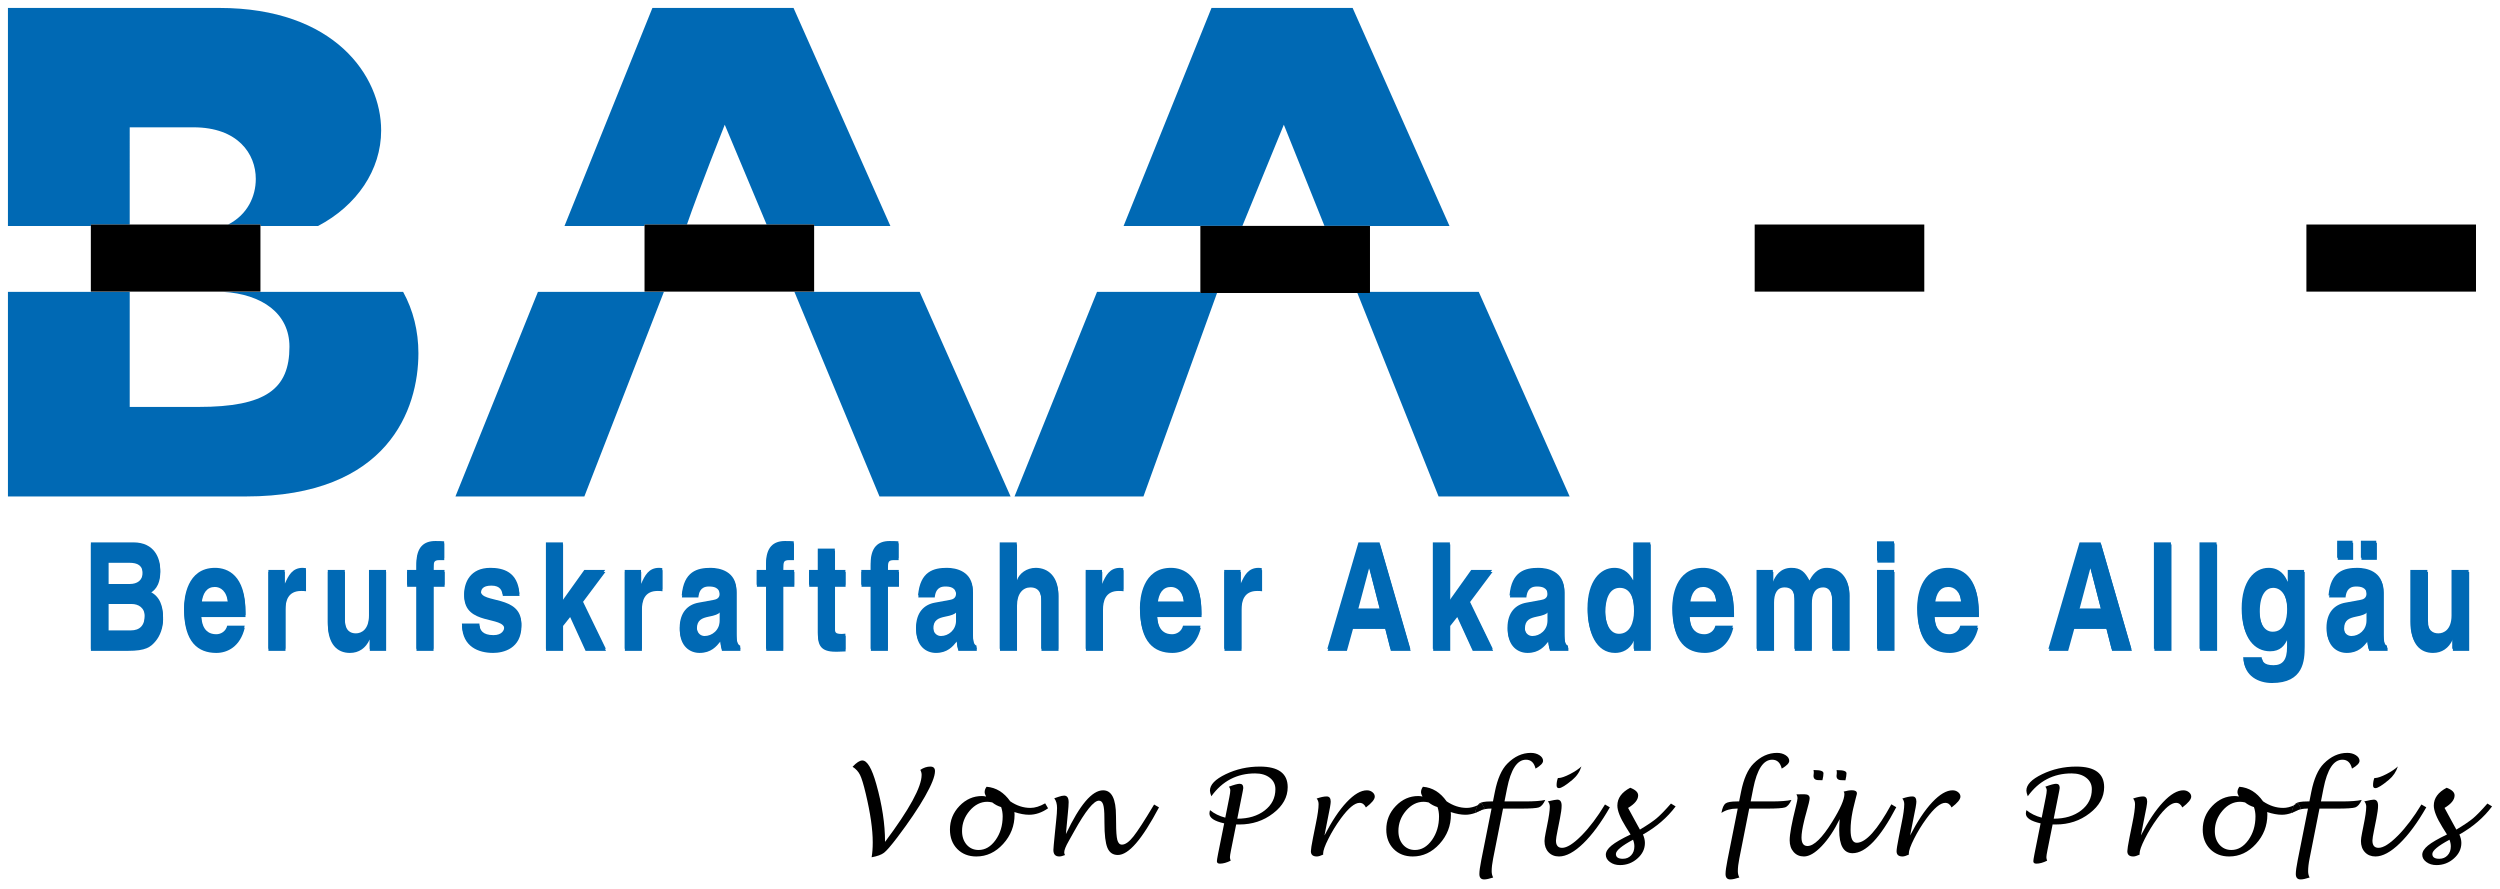 <?xml version="1.0" encoding="utf-8"?>
<!-- Generator: Adobe Illustrator 16.0.0, SVG Export Plug-In . SVG Version: 6.00 Build 0)  -->
<svg version="1.2" baseProfile="tiny" id="Ebene_1" xmlns="http://www.w3.org/2000/svg" xmlns:xlink="http://www.w3.org/1999/xlink"
	 x="0px" y="0px" width="315px" height="112px" viewBox="0 0 315 112" xml:space="preserve">
<g>
	<path fill="#0069B4" d="M18.844,74.517c0.458-0.279,1.345-0.82,1.345-2.744c0-1.383-0.688-3.434-3.386-3.434H11.45v13.406h4.662
		c2.258,0,2.856-0.468,3.483-1.215c0.583-0.69,0.949-1.699,0.949-2.764C20.543,76.44,20.192,75.133,18.844,74.517z M13.653,70.65
		h2.644c1.044,0,1.689,0.337,1.689,1.439c0,1.063-0.722,1.493-1.628,1.493h-2.705V70.65z M16.481,79.429h-2.828v-3.585h2.935
		c0.831,0,1.659,0.447,1.659,1.623C18.247,78.831,17.603,79.429,16.481,79.429z"/>
	<path fill="#0069B4" d="M27.097,71.548c-3.566,0-3.903,3.829-3.903,5.023c0,4.089,1.758,5.434,4.057,5.434
		c1.394,0,3.016-0.784,3.582-3.174h-2.204c-0.167,0.71-0.781,1.083-1.377,1.083c-1.731,0-1.854-1.683-1.915-2.427h5.589v-0.467
		C30.925,72.482,28.705,71.548,27.097,71.548z M25.397,75.787c0.123-1.309,0.658-2.091,1.669-2.091c0.69,0,1.533,0.485,1.654,2.091
		H25.397z"/>
	<path fill="#0069B4" d="M35.9,73.527H35.87v-1.719h-2.055v9.937h2.147v-5.174c0-1.102,0.306-2.371,1.976-2.371
		c0.197,0,0.428,0,0.611,0.037v-2.651c-0.138-0.02-0.276-0.038-0.414-0.038C36.835,71.548,36.345,72.52,35.9,73.527z"/>
	<path fill="#0069B4" d="M46.491,77.543c0,1.774-0.948,2.26-1.651,2.26c-0.658,0-1.393-0.299-1.393-1.829v-6.165H41.3v6.537
		c0,2.54,1.166,3.659,2.776,3.659c1.131,0,1.987-0.599,2.477-1.661h0.031v1.401h2.055v-9.937h-2.148V77.543z"/>
	<path fill="#0069B4" d="M54.616,71.417c0-0.822,0.014-1.102,0.75-1.102h0.597v-2.108c-0.183-0.021-0.474-0.039-1.102-0.039
		c-1.472,0-2.393,0.785-2.393,2.838v0.803H51.29v1.869h1.178v8.067h2.148v-8.067h1.393v-1.869h-1.393V71.417z"/>
	<path fill="#0069B4" d="M60.587,74.491c0-0.425,0.154-0.964,1.316-0.964c1.163,0,1.346,0.669,1.439,1.3h2.101
		c-0.169-2.793-2.07-3.279-3.661-3.279c-2.547,0-3.3,1.866-3.3,3.316c0,3.723,5.059,2.467,5.059,4.134
		c0,0.375-0.26,1.028-1.362,1.028c-1.347,0-1.775-0.617-1.775-1.459H58.2c0.06,2.653,2.066,3.438,3.917,3.438
		c1.27,0,3.57-0.521,3.57-3.418C65.688,74.921,60.587,76.056,60.587,74.491z"/>
	<polygon fill="#0069B4" points="76.26,71.809 73.626,71.809 70.93,75.582 70.93,68.339 68.784,68.339 68.784,81.745 70.93,81.745 
		70.93,78.607 71.819,77.487 73.765,81.745 76.336,81.745 73.381,75.657 	"/>
	<path fill="#0069B4" d="M80.8,73.527h-0.031v-1.719h-2.056v9.937h2.148v-5.174c0-1.102,0.306-2.371,1.975-2.371
		c0.2,0,0.429,0,0.613,0.037v-2.651c-0.139-0.02-0.275-0.038-0.414-0.038C81.733,71.548,81.244,72.52,80.8,73.527z"/>
	<path fill="#0069B4" d="M92.79,79.803v-5.378c0-2.446-2.106-2.877-3.249-2.877c-1.662,0-3.395,0.431-3.642,3.473h2.071
		c0.06-0.578,0.243-1.381,1.311-1.381c0.549,0,1.403,0.057,1.403,1.158c0,0.561-0.413,0.729-0.747,0.784l-1.921,0.354
		c-1.363,0.242-2.376,1.234-2.376,3.176c0,2.055,1.258,2.894,2.483,2.894c1.449,0,2.133-0.821,2.623-1.438
		c0.045,0.561,0.075,0.71,0.199,1.178h2.32v-0.393C93.005,81.24,92.79,80.979,92.79,79.803z M90.684,78.178
		c0,1.214-0.961,1.959-1.905,1.959c-0.412,0-0.991-0.278-0.991-1.192c0-1.084,0.655-1.326,1.447-1.496
		c0.886-0.166,1.237-0.335,1.45-0.54V78.178z"/>
	<path fill="#0069B4" d="M98.669,71.417c0-0.822,0.015-1.102,0.75-1.102h0.596v-2.108c-0.183-0.021-0.473-0.039-1.102-0.039
		c-1.472,0-2.392,0.785-2.392,2.838v0.803h-1.179v1.869h1.179v8.067h2.147v-8.067h1.393v-1.869h-1.393V71.417z"/>
	<path fill="#0069B4" d="M105.186,69.121h-2.146v2.688h-1.103v1.869h1.103v6.031c0,1.288,0.337,2.147,2.193,2.147h0.275
		c0.336,0,0.673-0.02,1.011-0.038V79.84c-0.152,0.019-0.306,0.037-0.444,0.037c-0.874,0-0.889-0.225-0.889-0.803v-5.396h1.333
		v-1.869h-1.333V69.121z"/>
	<path fill="#0069B4" d="M111.852,81.745v-8.067h1.394v-1.869h-1.394v-0.392c0-0.822,0.015-1.102,0.751-1.102h0.596v-2.108
		c-0.183-0.021-0.475-0.039-1.102-0.039c-1.473,0-2.394,0.785-2.394,2.838v0.803h-1.179v1.869h1.179v8.067H111.852z"/>
	<path fill="#0069B4" d="M120.524,80.567c0.045,0.561,0.076,0.71,0.2,1.178h2.319v-0.393c-0.26-0.112-0.475-0.374-0.475-1.55v-5.378
		c0-2.446-2.106-2.877-3.25-2.877c-1.661,0-3.395,0.431-3.639,3.473h2.068c0.063-0.578,0.245-1.381,1.311-1.381
		c0.55,0,1.403,0.057,1.403,1.158c0,0.561-0.411,0.729-0.747,0.784l-1.92,0.354c-1.364,0.242-2.376,1.234-2.376,3.176
		c0,2.055,1.257,2.894,2.483,2.894C119.349,82.005,120.034,81.184,120.524,80.567z M118.557,80.137
		c-0.411,0-0.992-0.278-0.992-1.192c0-1.084,0.656-1.326,1.449-1.496c0.884-0.166,1.234-0.335,1.448-0.54v1.27
		C120.462,79.392,119.501,80.137,118.557,80.137z"/>
	<path fill="#0069B4" d="M133.339,81.745v-6.872c0-2.186-1.241-3.325-2.835-3.325c-1.167,0-2.086,0.729-2.362,1.551h-0.031v-4.76
		h-2.147v13.406h2.147v-5.696c0-1.513,0.735-2.296,1.687-2.296c1.363,0,1.394,1.231,1.394,1.96v6.032H133.339z"/>
	<path fill="#0069B4" d="M136.795,71.809v9.937h2.147v-5.174c0-1.102,0.307-2.371,1.976-2.371c0.2,0,0.429,0,0.612,0.037v-2.651
		c-0.137-0.02-0.275-0.038-0.413-0.038c-1.301,0-1.793,0.972-2.236,1.979h-0.031v-1.719H136.795z"/>
	<path fill="#0069B4" d="M147.532,71.548c-3.567,0-3.904,3.829-3.904,5.023c0,4.089,1.76,5.434,4.057,5.434
		c1.393,0,3.016-0.784,3.581-3.174h-2.202c-0.169,0.71-0.781,1.083-1.379,1.083c-1.731,0-1.853-1.683-1.915-2.427h5.589v-0.467
		C151.359,72.482,149.141,71.548,147.532,71.548z M145.832,75.787c0.122-1.309,0.657-2.091,1.668-2.091
		c0.69,0,1.533,0.485,1.655,2.091H145.832z"/>
	<path fill="#0069B4" d="M154.249,71.809v9.937h2.147v-5.174c0-1.102,0.306-2.371,1.976-2.371c0.197,0,0.429,0,0.612,0.037v-2.651
		c-0.139-0.02-0.274-0.038-0.415-0.038c-1.3,0-1.788,0.972-2.234,1.979h-0.03v-1.719H154.249z"/>
	<path fill="#0069B4" d="M177.699,81.745l-3.88-13.406h-2.651l-3.924,13.406h2.422l0.769-2.766h4.061l0.705,2.766H177.699z
		 M171.046,76.666l1.41-5.305h0.028l1.366,5.305H171.046z"/>
	<polygon fill="#0069B4" points="180.536,68.339 180.536,81.745 182.686,81.745 182.686,78.607 183.571,77.487 185.518,81.745 
		188.087,81.745 185.133,75.657 188.012,71.809 185.377,71.809 182.686,75.582 182.686,68.339 	"/>
	<path fill="#0069B4" d="M194.24,75.582l-1.921,0.354c-1.363,0.242-2.377,1.234-2.377,3.176c0,2.055,1.259,2.894,2.481,2.894
		c1.448,0,2.134-0.821,2.624-1.438c0.045,0.561,0.075,0.71,0.198,1.178h2.32v-0.393c-0.259-0.112-0.471-0.374-0.471-1.55v-5.378
		c0-2.446-2.107-2.877-3.251-2.877c-1.664,0-3.396,0.431-3.641,3.473h2.068c0.063-0.578,0.244-1.381,1.313-1.381
		c0.548,0,1.403,0.057,1.403,1.158C194.988,75.358,194.573,75.526,194.24,75.582z M194.988,78.178c0,1.214-0.963,1.959-1.907,1.959
		c-0.412,0-0.989-0.278-0.989-1.192c0-1.084,0.654-1.326,1.446-1.496c0.884-0.166,1.234-0.335,1.45-0.54V78.178z"/>
	<path fill="#0069B4" d="M207.939,81.745V68.339h-2.147v4.76h-0.03c-0.338-0.636-0.979-1.551-2.357-1.551
		c-1.791,0-3.382,1.681-3.382,5.118c0,2.726,1.01,5.339,3.427,5.339c0.889,0,1.838-0.393,2.357-1.513h0.03v1.253H207.939z
		 M203.986,79.858c-1.377,0-1.762-1.83-1.762-3.007c0-1.57,0.461-3.044,1.824-3.044c1.468,0,1.836,1.605,1.836,3.193
		C205.885,78.477,205.349,79.858,203.986,79.858z"/>
	<path fill="#0069B4" d="M218.344,78.831h-2.206c-0.166,0.71-0.78,1.083-1.379,1.083c-1.729,0-1.853-1.683-1.913-2.427h5.589v-0.467
		c0-4.538-2.218-5.473-3.826-5.473c-3.567,0-3.905,3.829-3.905,5.023c0,4.089,1.76,5.434,4.056,5.434
		C216.155,82.005,217.777,81.221,218.344,78.831z M214.576,73.696c0.69,0,1.532,0.485,1.656,2.091h-3.326
		C213.029,74.479,213.565,73.696,214.576,73.696z"/>
	<path fill="#0069B4" d="M232.997,74.873c0-2.186-1.245-3.325-2.836-3.325c-1.299,0-1.896,1.102-2.174,1.588
		c-0.55-1.065-1.089-1.588-2.266-1.588c-1.441,0-2.036,1.065-2.31,1.717h-0.031v-1.456h-2.056v9.937h2.148v-6.052
		c0-1.081,0.32-1.94,1.329-1.94c1.286,0,1.286,1.175,1.286,2.015v5.978h2.146v-5.958c0-1.175,0.382-2.034,1.451-2.034
		c0.625,0,1.163,0.484,1.163,1.96v6.032h2.147V74.873z"/>
	<rect x="236.501" y="71.809" fill="#0069B4" width="2.147" height="9.937"/>
	<rect x="236.501" y="68.207" fill="#0069B4" width="2.147" height="2.427"/>
	<path fill="#0069B4" d="M245.462,71.548c-3.566,0-3.903,3.829-3.903,5.023c0,4.089,1.76,5.434,4.056,5.434
		c1.395,0,3.018-0.784,3.58-3.174h-2.203c-0.166,0.71-0.778,1.083-1.377,1.083c-1.73,0-1.853-1.683-1.916-2.427h5.588v-0.467
		C249.286,72.482,247.068,71.548,245.462,71.548z M243.762,75.787c0.122-1.309,0.657-2.091,1.668-2.091
		c0.692,0,1.533,0.485,1.654,2.091H243.762z"/>
	<path fill="#0069B4" d="M264.673,68.339h-2.649l-3.925,13.406h2.423l0.766-2.766h4.063l0.705,2.766h2.495L264.673,68.339z
		 M261.9,76.666l1.411-5.305h0.029l1.366,5.305H261.9z"/>
	<rect x="271.391" y="68.339" fill="#0069B4" width="2.146" height="13.406"/>
	<rect x="277.136" y="68.339" fill="#0069B4" width="2.149" height="13.406"/>
	<path fill="#0069B4" d="M285.959,81.799c1.287,0,1.825-0.728,2.178-1.491l0.031,0.036v1.194c0,1.606-0.553,2.277-1.702,2.277
		c-1.243,0-1.413-0.503-1.502-1.006h-2.326c0.091,2.109,1.866,2.986,3.553,2.986c4.016,0,4.125-2.856,4.125-4.575v-9.412h-2.059
		v1.477h-0.027c-0.262-0.652-0.875-1.737-2.392-1.737c-1.792,0-3.387,1.681-3.387,5.118C282.451,80.137,284,81.799,285.959,81.799z
		 M286.345,73.808c1.194,0,1.837,1.306,1.837,2.914c0,1.362-0.366,2.874-1.822,2.874c-1.273,0-1.704-1.493-1.704-2.763
		C284.655,74.517,285.546,73.808,286.345,73.808z"/>
	<rect x="297.47" y="68.13" fill="#0069B4" width="1.938" height="2.149"/>
	<rect x="294.482" y="68.13" fill="#0069B4" width="1.937" height="2.149"/>
	<path fill="#0069B4" d="M297.433,75.582l-1.921,0.354c-1.365,0.242-2.376,1.234-2.376,3.176c0,2.055,1.255,2.894,2.48,2.894
		c1.449,0,2.134-0.821,2.625-1.438c0.046,0.561,0.075,0.71,0.197,1.178h2.322v-0.393c-0.262-0.112-0.475-0.374-0.475-1.55v-5.378
		c0-2.446-2.108-2.877-3.25-2.877c-1.662,0-3.395,0.431-3.64,3.473h2.068c0.061-0.578,0.245-1.381,1.312-1.381
		c0.549,0,1.401,0.057,1.401,1.158C298.178,75.358,297.768,75.526,297.433,75.582z M298.178,78.178c0,1.214-0.96,1.959-1.902,1.959
		c-0.414,0-0.992-0.278-0.992-1.192c0-1.084,0.656-1.326,1.448-1.496c0.884-0.166,1.235-0.335,1.446-0.54V78.178z"/>
	<path fill="#0069B4" d="M311.041,81.745v-9.937h-2.148v5.734c0,1.774-0.95,2.26-1.652,2.26c-0.657,0-1.393-0.299-1.393-1.829
		v-6.165h-2.146v6.537c0,2.54,1.164,3.659,2.772,3.659c1.133,0,1.987-0.599,2.479-1.661h0.029v1.401H311.041z"/>
	<path d="M117.221,96.589c-0.431,0-0.852,0.141-1.263,0.419c0.112,0.202,0.168,0.409,0.168,0.624c0,1.524-1.538,4.339-4.611,8.446
		c0-2.251-0.368-4.678-1.102-7.277c-0.558-1.988-1.146-2.982-1.762-2.982c-0.323,0-0.732,0.266-1.227,0.794
		c0.426,0.271,0.738,0.612,0.939,1.027c0.207,0.411,0.446,1.197,0.72,2.358c0.587,2.457,0.882,4.504,0.882,6.139
		c0,0.726-0.046,1.351-0.141,1.88c0.721-0.133,1.241-0.322,1.565-0.572c0.327-0.256,0.88-0.895,1.659-1.918
		c1.488-1.967,2.654-3.69,3.496-5.169c0.843-1.483,1.264-2.551,1.264-3.202C117.806,96.781,117.612,96.589,117.221,96.589z"/>
	<path d="M129.831,101.796c-0.881,0-1.728-0.275-2.54-0.829c-0.794-1.126-1.787-1.737-2.981-1.836
		c-0.163,0.216-0.243,0.44-0.243,0.676c0,0.152,0.061,0.339,0.184,0.559c-0.185-0.045-0.362-0.067-0.528-0.067
		c-1.086,0-2.032,0.419-2.834,1.257c-0.798,0.836-1.196,1.826-1.196,2.966c0,1.003,0.308,1.823,0.925,2.452
		c0.621,0.627,1.425,0.941,2.408,0.941c1.288,0,2.411-0.526,3.37-1.579c0.96-1.053,1.44-2.288,1.44-3.701
		c0-0.093-0.007-0.199-0.022-0.316c0.69,0.226,1.308,0.34,1.851,0.34c0.816,0,1.614-0.273,2.393-0.816l-0.367-0.624
		C131.023,101.604,130.404,101.796,129.831,101.796z M125.439,105.851c-0.596,0.832-1.308,1.247-2.136,1.247
		c-0.612,0-1.113-0.222-1.505-0.667c-0.386-0.451-0.58-1.024-0.58-1.719c0-0.959,0.321-1.813,0.962-2.563
		c0.647-0.749,1.385-1.124,2.217-1.124c0.166,0,0.375,0.026,0.625,0.08c0.343,0.271,0.718,0.466,1.124,0.588
		c0.127,0.377,0.191,0.767,0.191,1.168C126.336,104.017,126.037,105.014,125.439,105.851z"/>
	<path d="M142.794,105.417c-0.535,0.671-1.011,1.006-1.432,1.006c-0.279,0-0.472-0.195-0.579-0.587
		c-0.103-0.397-0.154-1.109-0.154-2.138l-0.015-0.888c0-2.154-0.542-3.231-1.624-3.231c-1.386,0-2.947,1.838-4.685,5.515
		l0.191-2.049c0.015-0.142,0.028-0.291,0.043-0.448c0.074-0.715,0.111-1.22,0.111-1.512c0-0.559-0.191-0.837-0.573-0.837
		c-0.182,0-0.424,0.052-0.727,0.16c-0.24,0.083-0.411,0.142-0.514,0.177c0.235,0.3,0.352,0.707,0.352,1.227
		c0,0.372-0.036,0.896-0.11,1.57l-0.162,1.595c-0.127,1.254-0.19,1.958-0.19,2.115c0,0.549,0.248,0.822,0.742,0.822
		c0.197,0,0.435-0.061,0.72-0.177c-0.064-0.108-0.096-0.221-0.096-0.338c0-0.294,0.189-0.769,0.566-1.425
		c0.103-0.182,0.331-0.587,0.683-1.219c1.434-2.58,2.474-3.87,3.121-3.87c0.254,0,0.433,0.165,0.536,0.491
		c0.103,0.324,0.154,0.888,0.154,1.691l0.008,0.63c0,1.484,0.124,2.526,0.375,3.129c0.253,0.602,0.691,0.902,1.313,0.902
		c0.674,0,1.439-0.491,2.292-1.477c0.851-0.983,1.815-2.491,2.893-4.523l-0.617-0.358
		C144.207,103.397,143.333,104.747,142.794,105.417z"/>
	<path d="M158.738,96.589c-1.541,0-2.976,0.322-4.303,0.963c-1.321,0.638-1.981,1.324-1.981,2.063c0,0.173,0.059,0.41,0.176,0.714
		c1.386-1.92,3.224-2.879,5.515-2.879c0.768,0,1.385,0.183,1.851,0.551c0.469,0.362,0.704,0.843,0.704,1.439
		c0,1.087-0.447,1.978-1.344,2.674c-0.896,0.694-2.049,1.042-3.458,1.042l0.514-2.585c0.16-0.773,0.242-1.202,0.242-1.285
		c0-0.352-0.151-0.529-0.456-0.529c-0.254,0.002-0.707,0.123-1.357,0.367c0.118,0.143,0.176,0.299,0.176,0.471
		c0,0.176-0.042,0.475-0.125,0.889l-0.507,2.541c-0.754-0.197-1.394-0.512-1.923-0.947c-0.049,0.176-0.073,0.32-0.073,0.433
		c0,0.544,0.618,0.955,1.858,1.233l-0.772,3.849c-0.099,0.504-0.146,0.811-0.146,0.916c0,0.207,0.127,0.311,0.382,0.311
		c0.4,0,0.854-0.126,1.357-0.375c-0.063-0.156-0.096-0.305-0.096-0.44c0-0.137,0.047-0.439,0.14-0.904l0.646-3.223l0.404,0.007
		c1.626,0,3.045-0.469,4.26-1.41c1.22-0.939,1.828-2.038,1.828-3.297C162.249,97.452,161.079,96.589,158.738,96.589z"/>
	<path d="M172.23,99.579c-0.764,0-1.615,0.499-2.556,1.498c-0.935,0.993-1.865,2.39-2.789,4.187l0.418-2.139
		c0.244-1.145,0.367-1.851,0.367-2.121c0-0.436-0.172-0.653-0.515-0.653c-0.323,0-0.741,0.088-1.256,0.264
		c0.162,0.19,0.243,0.429,0.243,0.712c0,0.523-0.113,1.331-0.338,2.416l-0.367,1.829c-0.177,0.895-0.265,1.458-0.265,1.681
		c0,0.442,0.25,0.662,0.748,0.662c0.202,0,0.469-0.078,0.802-0.235l-0.008-0.125c0-0.373,0.22-0.993,0.66-1.865
		c0.441-0.877,0.96-1.726,1.558-2.548c0.965-1.322,1.758-1.983,2.379-1.983c0.344,0,0.607,0.194,0.793,0.58
		c0.744-0.566,1.117-1.022,1.117-1.365c0-0.221-0.099-0.405-0.294-0.559C172.732,99.658,172.5,99.579,172.23,99.579z"/>
	<path d="M186.667,102.064c-0.274,0.089-0.54,0.2-0.778,0.358C186.15,102.329,186.409,102.215,186.667,102.064z"/>
	<path d="M184.813,101.796c-0.882,0-1.729-0.275-2.542-0.829c-0.792-1.126-1.786-1.737-2.98-1.836
		c-0.161,0.216-0.242,0.44-0.242,0.676c0,0.152,0.062,0.339,0.184,0.559c-0.186-0.045-0.362-0.067-0.528-0.067
		c-1.087,0-2.032,0.419-2.835,1.257c-0.798,0.836-1.197,1.826-1.197,2.966c0,1.003,0.309,1.823,0.926,2.452
		c0.621,0.627,1.425,0.941,2.408,0.941c1.288,0,2.411-0.526,3.371-1.579c0.958-1.053,1.439-2.288,1.439-3.701
		c0-0.093-0.008-0.199-0.022-0.316c0.69,0.226,1.307,0.34,1.851,0.34c0.417,0,0.83-0.085,1.237-0.231
		c0.081-0.438,0.191-0.757,0.326-0.97C185.716,101.682,185.25,101.796,184.813,101.796z M180.421,105.851
		c-0.598,0.832-1.309,1.247-2.136,1.247c-0.613,0-1.114-0.222-1.507-0.667c-0.386-0.451-0.579-1.024-0.579-1.719
		c0-0.959,0.32-1.813,0.96-2.563c0.647-0.749,1.387-1.124,2.219-1.124c0.167,0,0.375,0.026,0.624,0.08
		c0.343,0.271,0.717,0.466,1.125,0.588c0.126,0.377,0.19,0.767,0.19,1.168C181.317,104.017,181.018,105.014,180.421,105.851z"/>
	<path d="M192.129,100.98h-2.563l0.322-1.629c0.479-2.417,1.275-3.628,2.387-3.628c0.626,0,1.026,0.374,1.204,1.123
		c0.63-0.366,0.947-0.691,0.947-0.978c0-0.277-0.151-0.515-0.456-0.711c-0.303-0.196-0.665-0.294-1.086-0.294
		c-1.081,0-2.066,0.451-2.959,1.353c-0.72,0.724-1.243,1.908-1.571,3.553l-0.242,1.211h-0.28c-0.729,0-1.209,0.087-1.438,0.258
		c-0.067,0.05-0.128,0.127-0.187,0.218c0.151-0.07,0.307-0.148,0.464-0.239l0.366,0.624c-0.122,0.086-0.247,0.152-0.37,0.224
		c0.347-0.11,0.715-0.181,1.121-0.181h0.147l-1.293,6.478c-0.161,0.817-0.242,1.404-0.242,1.763c0,0.455,0.204,0.683,0.609,0.683
		c0.265,0,0.643-0.081,1.131-0.241c-0.127-0.236-0.189-0.499-0.189-0.787c0-0.455,0.061-0.985,0.182-1.593l1.249-6.302h2.195
		c1.249,0,2.022-0.051,2.321-0.154c0.302-0.106,0.571-0.421,0.806-0.939C194.157,100.918,193.298,100.98,192.129,100.98z"/>
	<path d="M186.671,101.217c-0.157,0.091-0.313,0.169-0.464,0.239c-0.135,0.213-0.245,0.531-0.326,0.97
		c0.001,0,0.004-0.001,0.008-0.003c0.238-0.158,0.504-0.27,0.778-0.358c0.123-0.071,0.248-0.138,0.37-0.224L186.671,101.217z"/>
	<path d="M186.671,101.217c-0.157,0.091-0.313,0.169-0.464,0.239c-0.135,0.213-0.245,0.531-0.326,0.97
		c0.001,0,0.004-0.001,0.008-0.003c0.238-0.158,0.504-0.27,0.778-0.358c0.123-0.071,0.248-0.138,0.37-0.224L186.671,101.217z"/>
	<polygon points="185.879,102.429 185.889,102.423 185.881,102.426 	"/>
	<polygon points="185.879,102.429 185.889,102.423 185.881,102.426 	"/>
	<polygon points="185.879,102.429 185.889,102.423 185.881,102.426 	"/>
	<path d="M202.228,101.363c-0.955,1.582-1.94,2.889-2.959,3.922c-1.021,1.027-1.833,1.542-2.446,1.542
		c-0.512,0-0.771-0.304-0.771-0.911c0-0.206,0.072-0.652,0.214-1.343l0.285-1.433c0.143-0.706,0.214-1.245,0.214-1.623
		c0-0.507-0.181-0.764-0.544-0.764c-0.161,0-0.56,0.073-1.195,0.22c0.167,0.177,0.25,0.403,0.25,0.684
		c0,0.47-0.119,1.288-0.36,2.452l-0.162,0.81c-0.097,0.479-0.146,0.828-0.146,1.048c0,0.583,0.167,1.054,0.502,1.41
		c0.336,0.357,0.776,0.537,1.327,0.537c0.899,0,1.916-0.546,3.047-1.638c1.13-1.095,2.249-2.613,3.356-4.554L202.228,101.363z"/>
	<path d="M196.426,99.307c0.297,0,0.857-0.348,1.688-1.043c0.549-0.454,0.931-1.021,1.146-1.695
		c-0.346,0.327-0.83,0.651-1.448,0.969c-0.609,0.313-1.081,0.477-1.409,0.493l-0.104-0.009c-0.11,0.276-0.168,0.584-0.168,0.926
		C196.132,99.187,196.23,99.307,196.426,99.307z"/>
	<path d="M208.744,103.096c-0.477,0.397-1.181,0.875-2.115,1.433l-0.653-1.191l-0.838-1.541c0.846-0.504,1.27-1.03,1.27-1.579
		c0-0.386-0.333-0.706-0.998-0.961c-1.082,0.568-1.622,1.317-1.622,2.247c0,0.646,0.356,1.545,1.071,2.694l0.591,0.947
		c-1.125,0.539-1.925,1.004-2.402,1.396s-0.715,0.778-0.715,1.162c0,0.355,0.174,0.662,0.522,0.916
		c0.347,0.256,0.767,0.382,1.264,0.382c0.842,0,1.575-0.278,2.201-0.836c0.627-0.553,0.939-1.205,0.939-1.955
		c0-0.338-0.083-0.691-0.246-1.064c1.69-0.947,3.065-2.129,4.117-3.538l-0.588-0.36
		C209.817,102.078,209.218,102.695,208.744,103.096z M205.527,107.767c-0.27,0.294-0.619,0.44-1.051,0.44
		c-0.582,0-0.873-0.201-0.873-0.603c0-0.425,0.72-1.025,2.158-1.799c0.114,0.284,0.169,0.563,0.169,0.838
		C205.931,107.104,205.797,107.479,205.527,107.767z"/>
	<path d="M223.147,100.98h-2.563l0.322-1.629c0.48-2.417,1.275-3.628,2.387-3.628c0.626,0,1.028,0.374,1.205,1.123
		c0.63-0.366,0.945-0.691,0.945-0.978c0-0.277-0.15-0.515-0.454-0.711c-0.305-0.196-0.665-0.294-1.086-0.294
		c-1.085,0-2.07,0.451-2.96,1.353c-0.721,0.724-1.243,1.908-1.572,3.553l-0.243,1.211h-0.277c-0.73,0-1.209,0.087-1.438,0.258
		c-0.227,0.167-0.399,0.563-0.515,1.19c0.542-0.362,1.18-0.545,1.908-0.545h0.146l-1.29,6.478c-0.162,0.817-0.244,1.404-0.244,1.763
		c0,0.455,0.203,0.683,0.608,0.683c0.265,0,0.643-0.081,1.133-0.241c-0.128-0.236-0.191-0.499-0.191-0.787
		c0-0.455,0.061-0.985,0.184-1.593l1.247-6.302h2.197c1.247,0,2.021-0.051,2.32-0.154c0.303-0.106,0.572-0.421,0.807-0.939
		C225.175,100.918,224.316,100.98,223.147,100.98z"/>
	<path d="M228.502,97.757c0,0.358,0.208,0.537,0.625,0.537c0.155,0.001,0.322,0.005,0.499,0.015
		c0.088-0.366,0.131-0.658,0.131-0.873c0-0.27-0.361-0.405-1.086-0.405h-0.169c0.024,0.078,0.037,0.161,0.037,0.243
		c0,0.072-0.005,0.146-0.013,0.22L228.502,97.757z"/>
	<path d="M231.402,97.772c0,0.353,0.208,0.528,0.627,0.528c0.172,0,0.339,0.004,0.496,0.016c0.088-0.373,0.133-0.664,0.133-0.874
		c0-0.27-0.362-0.403-1.086-0.403h-0.164c0.021,0.076,0.031,0.16,0.031,0.249c0,0.077-0.003,0.148-0.008,0.212L231.402,97.772z"/>
	<path d="M233.95,106.188c-0.52,0-0.776-0.538-0.776-1.615c0-0.706,0.08-1.462,0.24-2.27l0.074-0.353
		c0.027-0.144,0.075-0.333,0.139-0.574c0.088-0.342,0.137-0.539,0.146-0.594c0.075-0.284,0.12-0.463,0.14-0.535
		c0.038-0.123,0.059-0.217,0.059-0.28c0-0.264-0.214-0.396-0.642-0.396c-0.282,0-0.623,0.056-1.025,0.169
		c0.059,0.098,0.09,0.195,0.09,0.294c0,0.7-0.515,1.875-1.544,3.525c-1.257,2.027-2.295,3.039-3.109,3.039
		c-0.503,0-0.752-0.362-0.752-1.085c0-0.471,0.107-1.155,0.323-2.05l0.109-0.448c0.024-0.112,0.082-0.317,0.169-0.616
		c0.284-0.999,0.427-1.603,0.427-1.814c0-0.337-0.219-0.507-0.654-0.507l-1.012,0.008c0.091,0.171,0.139,0.33,0.139,0.477
		c0,0.147-0.071,0.5-0.211,1.058c-0.521,2.065-0.78,3.486-0.78,4.259c0,0.604,0.167,1.093,0.499,1.47
		c0.333,0.377,0.766,0.565,1.299,0.565c0.661,0,1.408-0.436,2.24-1.308c0.833-0.871,1.586-2.006,2.261-3.4
		c-0.038,0.554-0.057,1.014-0.057,1.381c0,1.942,0.56,2.915,1.681,2.915c1.663,0,3.5-1.931,5.508-5.793l-0.619-0.367
		C236.549,104.573,235.097,106.188,233.95,106.188z"/>
	<path d="M246.025,99.579c-0.764,0-1.615,0.499-2.557,1.498c-0.936,0.993-1.865,2.39-2.79,4.187l0.418-2.139
		c0.245-1.145,0.368-1.851,0.368-2.121c0-0.436-0.171-0.653-0.512-0.653c-0.325,0-0.744,0.088-1.259,0.264
		c0.165,0.19,0.242,0.429,0.242,0.712c0,0.523-0.112,1.331-0.338,2.416l-0.364,1.829c-0.178,0.895-0.264,1.458-0.264,1.681
		c0,0.442,0.248,0.662,0.747,0.662c0.2,0,0.467-0.078,0.8-0.235l-0.008-0.125c0-0.373,0.222-0.993,0.661-1.865
		c0.44-0.877,0.959-1.726,1.561-2.548c0.962-1.322,1.754-1.983,2.376-1.983c0.342,0,0.607,0.194,0.792,0.58
		c0.744-0.566,1.117-1.022,1.117-1.365c0-0.221-0.099-0.405-0.293-0.559C246.526,99.658,246.296,99.579,246.025,99.579z"/>
	<path d="M261.61,96.589c-1.543,0-2.978,0.322-4.304,0.963c-1.322,0.638-1.982,1.324-1.982,2.063c0,0.173,0.059,0.41,0.176,0.714
		c1.386-1.92,3.224-2.879,5.516-2.879c0.77,0,1.384,0.183,1.851,0.551c0.468,0.362,0.704,0.843,0.704,1.439
		c0,1.087-0.447,1.978-1.345,2.674c-0.896,0.694-2.048,1.042-3.459,1.042l0.515-2.585c0.162-0.773,0.241-1.202,0.241-1.285
		c0-0.352-0.15-0.529-0.45-0.529c-0.258,0.002-0.71,0.123-1.362,0.367c0.119,0.143,0.178,0.299,0.178,0.471
		c0,0.176-0.044,0.475-0.127,0.889l-0.506,2.541c-0.754-0.197-1.395-0.512-1.925-0.947c-0.048,0.176-0.072,0.32-0.072,0.433
		c0,0.544,0.619,0.955,1.857,1.233l-0.771,3.849c-0.097,0.504-0.146,0.811-0.146,0.916c0,0.207,0.127,0.311,0.382,0.311
		c0.402,0,0.854-0.126,1.359-0.375c-0.063-0.156-0.096-0.305-0.096-0.44c0-0.137,0.046-0.439,0.14-0.904l0.646-3.223l0.403,0.007
		c1.626,0,3.046-0.469,4.26-1.41c1.219-0.939,1.829-2.038,1.829-3.297C265.12,97.452,263.95,96.589,261.61,96.589z"/>
	<path d="M275.104,99.579c-0.765,0-1.617,0.499-2.557,1.498c-0.936,0.993-1.866,2.39-2.79,4.187l0.417-2.139
		c0.245-1.145,0.368-1.851,0.368-2.121c0-0.436-0.171-0.653-0.515-0.653c-0.322,0-0.741,0.088-1.255,0.264
		c0.161,0.19,0.241,0.429,0.241,0.712c0,0.523-0.112,1.331-0.337,2.416l-0.368,1.829c-0.176,0.895-0.264,1.458-0.264,1.681
		c0,0.442,0.25,0.662,0.749,0.662c0.2,0,0.468-0.078,0.801-0.235l-0.008-0.125c0-0.373,0.221-0.993,0.661-1.865
		c0.44-0.877,0.96-1.726,1.558-2.548c0.962-1.322,1.757-1.983,2.378-1.983c0.342,0,0.607,0.194,0.793,0.58
		c0.745-0.566,1.119-1.022,1.119-1.365c-0.002-0.221-0.101-0.405-0.297-0.559C275.603,99.658,275.37,99.579,275.104,99.579z"/>
	<path d="M289.539,102.064c-0.277,0.089-0.541,0.2-0.781,0.36C289.021,102.329,289.28,102.216,289.539,102.064z"/>
	<path d="M287.683,101.796c-0.881,0-1.728-0.275-2.54-0.829c-0.794-1.126-1.788-1.737-2.98-1.836
		c-0.16,0.216-0.243,0.44-0.243,0.676c0,0.152,0.061,0.339,0.186,0.559c-0.188-0.045-0.363-0.067-0.529-0.067
		c-1.09,0-2.032,0.419-2.836,1.257c-0.799,0.836-1.197,1.826-1.197,2.966c0,1.003,0.308,1.823,0.924,2.452
		c0.623,0.627,1.427,0.941,2.409,0.941c1.288,0,2.411-0.526,3.371-1.579s1.44-2.288,1.44-3.701c0-0.093-0.008-0.199-0.023-0.316
		c0.692,0.226,1.307,0.34,1.852,0.34c0.416,0,0.829-0.085,1.235-0.231c0.082-0.438,0.193-0.757,0.328-0.971
		C288.587,101.682,288.122,101.796,287.683,101.796z M283.291,105.851c-0.597,0.832-1.309,1.247-2.135,1.247
		c-0.613,0-1.114-0.222-1.506-0.667c-0.388-0.451-0.582-1.024-0.582-1.719c0-0.959,0.322-1.813,0.963-2.563
		c0.646-0.749,1.385-1.124,2.219-1.124c0.166,0,0.376,0.026,0.624,0.08c0.342,0.271,0.718,0.466,1.122,0.588
		c0.128,0.377,0.194,0.767,0.194,1.168C284.189,104.017,283.889,105.014,283.291,105.851z"/>
	<path d="M295.002,100.98h-2.563l0.32-1.629c0.479-2.417,1.275-3.628,2.387-3.628c0.627,0,1.027,0.374,1.204,1.123
		c0.635-0.366,0.951-0.691,0.951-0.978c-0.003-0.277-0.154-0.515-0.46-0.711c-0.304-0.196-0.665-0.294-1.086-0.294
		c-1.082,0-2.068,0.451-2.961,1.353c-0.717,0.724-1.239,1.908-1.569,3.553l-0.24,1.211h-0.281c-0.729,0-1.21,0.087-1.438,0.258
		c-0.065,0.05-0.128,0.126-0.188,0.217c0.154-0.07,0.307-0.148,0.462-0.238l0.369,0.624c-0.124,0.086-0.247,0.152-0.37,0.224
		c0.347-0.11,0.715-0.181,1.122-0.181h0.146l-1.291,6.478c-0.163,0.817-0.244,1.404-0.244,1.763c0,0.455,0.204,0.683,0.612,0.683
		c0.266,0,0.638-0.081,1.128-0.241c-0.127-0.236-0.188-0.499-0.188-0.787c0-0.455,0.058-0.985,0.182-1.593l1.248-6.302h2.195
		c1.249,0,2.021-0.051,2.319-0.154c0.304-0.106,0.573-0.421,0.807-0.939C297.028,100.918,296.169,100.98,295.002,100.98z"/>
	<path d="M289.54,101.217c-0.155,0.09-0.308,0.168-0.462,0.238c-0.135,0.214-0.246,0.532-0.328,0.971
		c0.001,0,0.007-0.001,0.008-0.001c0.24-0.16,0.504-0.271,0.781-0.36c0.123-0.071,0.246-0.138,0.37-0.224L289.54,101.217z"/>
	<path d="M289.54,101.217c-0.155,0.09-0.308,0.168-0.462,0.238c-0.135,0.214-0.246,0.532-0.328,0.971
		c0.001,0,0.007-0.001,0.008-0.001c0.24-0.16,0.504-0.271,0.781-0.36c0.123-0.071,0.246-0.138,0.37-0.224L289.54,101.217z"/>
	<polygon points="288.75,102.429 288.758,102.425 288.75,102.426 	"/>
	<polygon points="288.75,102.429 288.758,102.425 288.75,102.426 	"/>
	<polygon points="288.75,102.429 288.758,102.425 288.75,102.426 	"/>
	<path d="M299.298,99.307c0.297,0,0.856-0.348,1.688-1.043c0.548-0.454,0.93-1.021,1.146-1.695
		c-0.348,0.327-0.831,0.651-1.447,0.969c-0.609,0.313-1.08,0.477-1.411,0.493l-0.099-0.009c-0.115,0.276-0.171,0.584-0.171,0.926
		C299.005,99.187,299.101,99.307,299.298,99.307z"/>
	<path d="M305.099,101.363c-0.954,1.582-1.94,2.889-2.96,3.922c-1.019,1.027-1.833,1.542-2.444,1.542
		c-0.513,0-0.769-0.304-0.769-0.911c0-0.206,0.068-0.652,0.211-1.343l0.286-1.433c0.142-0.706,0.212-1.245,0.212-1.623
		c0-0.507-0.182-0.764-0.544-0.764c-0.161,0-0.56,0.073-1.194,0.22c0.166,0.177,0.249,0.403,0.249,0.684
		c0,0.47-0.118,1.288-0.36,2.452l-0.162,0.81c-0.099,0.479-0.146,0.828-0.146,1.048c0,0.583,0.167,1.054,0.503,1.41
		c0.334,0.357,0.779,0.537,1.326,0.537c0.899,0,1.918-0.546,3.046-1.638c1.132-1.095,2.25-2.613,3.359-4.554L305.099,101.363z"/>
	<path d="M314,101.606l-0.588-0.36c-0.723,0.832-1.322,1.449-1.794,1.85c-0.476,0.397-1.184,0.875-2.118,1.433l-0.651-1.191
		l-0.836-1.541c0.844-0.504,1.266-1.03,1.266-1.579c0-0.386-0.329-0.706-0.998-0.961c-1.082,0.568-1.622,1.317-1.622,2.247
		c0,0.646,0.359,1.545,1.071,2.694l0.591,0.947c-1.125,0.539-1.925,1.004-2.402,1.396c-0.474,0.392-0.714,0.778-0.714,1.162
		c0,0.355,0.174,0.662,0.521,0.916c0.35,0.256,0.772,0.382,1.264,0.382c0.841,0,1.576-0.278,2.202-0.836
		c0.626-0.553,0.939-1.205,0.939-1.955c0-0.338-0.084-0.691-0.247-1.064C311.575,104.197,312.949,103.016,314,101.606z
		 M308.398,107.767c-0.269,0.294-0.62,0.44-1.05,0.44c-0.582,0-0.874-0.201-0.874-0.603c0-0.425,0.72-1.025,2.161-1.799
		c0.111,0.284,0.167,0.563,0.167,0.838C308.803,107.104,308.668,107.479,308.398,107.767z"/>
	<g>
		<path fill="#0069B4" d="M28.115,36.774c4.88,0.293,8.356,2.696,8.356,6.917c0,5.327-2.978,7.582-11.461,7.582h-8.666V36.774H1
			v25.78h29.966c17.962,0,21.753-11.01,21.753-18.05c0-2.77-0.646-5.405-1.926-7.73H37.448H28.115z"/>
		<path fill="#0069B4" d="M11.446,28.29h4.898V16.042h8.033c5.594,0,7.853,3.341,7.853,6.499c0,2.215-1.05,4.509-3.486,5.749h4.072
			v0.184h7.261c4.882-2.569,7.948-7.046,7.948-12.039C48.025,9.575,42.158,1,27.626,1H1v27.474h10.446V28.29z"/>
		<polygon fill="#0069B4" points="57.385,62.555 73.629,62.555 83.65,36.774 67.778,36.774 		"/>
		<path fill="#0069B4" d="M81.211,28.29h5.342c1.485-4.302,4.766-12.576,4.766-12.576l5.273,12.576h5.988v0.184h9.608L99.985,1
			H82.203L71.127,28.474h10.084V28.29z"/>
		<polygon fill="#0069B4" points="127.333,62.555 115.879,36.774 109.841,36.774 100.096,36.774 110.815,62.555 		"/>
		<polygon fill="#0069B4" points="151.246,36.774 138.225,36.774 127.829,62.555 144.074,62.555 153.347,36.917 151.246,36.917 		
			"/>
		<polygon fill="#0069B4" points="172.617,36.917 171.028,36.917 181.261,62.555 197.775,62.555 186.323,36.774 172.617,36.774 		
			"/>
		<polygon fill="#0069B4" points="151.246,28.463 156.541,28.463 161.764,15.714 166.879,28.463 172.617,28.463 172.617,28.474 
			182.636,28.474 170.431,1 152.649,1 141.572,28.474 151.246,28.474 		"/>
		<polygon points="28.744,28.29 16.344,28.29 11.446,28.29 11.446,28.474 11.446,36.713 11.446,36.744 16.344,36.744 27.127,36.744 
			32.816,36.744 32.816,36.713 32.816,28.474 32.816,28.29 		"/>
		<polygon points="102.581,28.29 96.593,28.29 86.554,28.29 81.211,28.29 81.211,28.474 81.211,36.713 81.211,36.744 
			102.581,36.744 102.581,36.713 102.581,28.474 		"/>
		<polygon points="172.617,36.774 172.617,36.713 172.617,28.474 172.617,28.463 166.879,28.463 156.541,28.463 151.246,28.463 
			151.246,28.474 151.246,36.713 151.246,36.774 151.246,36.917 153.347,36.917 171.028,36.917 172.617,36.917 		"/>
		<rect x="221.09" y="28.29" width="21.371" height="8.454"/>
		<path fill="#0069B4" d="M18.85,74.778c0.457-0.279,1.346-0.821,1.346-2.746c0-1.382-0.689-3.435-3.388-3.435h-5.354v13.41h4.663
			c2.258,0,2.855-0.467,3.484-1.214c0.581-0.691,0.949-1.702,0.949-2.766C20.55,76.7,20.197,75.394,18.85,74.778z M13.658,70.912
			h2.644c1.044,0,1.69,0.336,1.69,1.437c0,1.064-0.723,1.496-1.629,1.496h-2.705V70.912z M16.486,79.692h-2.828v-3.588h2.936
			c0.83,0,1.659,0.449,1.659,1.624C18.252,79.092,17.607,79.692,16.486,79.692z"/>
		<path fill="#0069B4" d="M27.104,71.806c-3.569,0-3.904,3.832-3.904,5.027c0,4.089,1.76,5.436,4.058,5.436
			c1.394,0,3.017-0.784,3.583-3.177h-2.204c-0.168,0.711-0.78,1.084-1.378,1.084c-1.731,0-1.855-1.682-1.916-2.426h5.59v-0.468
			C30.933,72.743,28.714,71.806,27.104,71.806z M25.402,76.049c0.124-1.309,0.659-2.092,1.671-2.092
			c0.691,0,1.533,0.485,1.654,2.092H25.402z"/>
		<path fill="#0069B4" d="M35.91,73.788h-0.03v-1.719h-2.057v9.938h2.146v-5.175c0-1.103,0.31-2.371,1.979-2.371
			c0.198,0,0.428,0,0.611,0.037v-2.653c-0.138-0.018-0.276-0.04-0.414-0.04C36.844,71.806,36.354,72.78,35.91,73.788z"/>
		<path fill="#0069B4" d="M46.503,77.806c0,1.773-0.949,2.259-1.652,2.259c-0.658,0-1.393-0.299-1.393-1.831v-6.164h-2.148v6.538
			c0,2.541,1.167,3.661,2.776,3.661c1.133,0,1.989-0.6,2.479-1.663h0.032v1.402h2.054v-9.938h-2.148V77.806z"/>
		<path fill="#0069B4" d="M54.628,71.677c0-0.822,0.017-1.102,0.751-1.102h0.598v-2.11c-0.185-0.019-0.474-0.038-1.104-0.038
			c-1.472,0-2.393,0.785-2.393,2.84v0.803h-1.178v1.869h1.178v8.069h2.146v-8.069h1.395v-1.869h-1.395V71.677z"/>
		<path fill="#0069B4" d="M60.603,74.753c0-0.427,0.153-0.965,1.317-0.965c1.163,0,1.347,0.67,1.439,1.3h2.101
			c-0.169-2.792-2.072-3.282-3.661-3.282c-2.547,0-3.301,1.869-3.301,3.319c0,3.724,5.059,2.468,5.059,4.137
			c0,0.374-0.257,1.028-1.36,1.028c-1.348,0-1.777-0.619-1.777-1.461h-2.203c0.06,2.655,2.066,3.439,3.917,3.439
			c1.271,0,3.571-0.522,3.571-3.42C65.704,75.182,60.603,76.316,60.603,74.753z"/>
		<polygon fill="#0069B4" points="76.279,72.069 73.645,72.069 70.949,75.844 70.949,68.598 68.801,68.598 68.801,82.008 
			70.949,82.008 70.949,78.869 71.838,77.75 73.783,82.008 76.355,82.008 73.399,75.92 		"/>
		<path fill="#0069B4" d="M80.821,73.788H80.79v-1.719h-2.056v9.938h2.148v-5.175c0-1.103,0.306-2.371,1.976-2.371
			c0.199,0,0.428,0,0.613,0.037v-2.653c-0.138-0.018-0.276-0.04-0.415-0.04C81.754,71.806,81.265,72.78,80.821,73.788z"/>
		<path fill="#0069B4" d="M92.813,80.064v-5.379c0-2.447-2.104-2.88-3.249-2.88c-1.662,0-3.396,0.433-3.642,3.476h2.07
			c0.061-0.577,0.244-1.38,1.312-1.38c0.549,0,1.404,0.056,1.404,1.158c0,0.561-0.414,0.728-0.75,0.784l-1.921,0.354
			c-1.363,0.241-2.376,1.234-2.376,3.175c0,2.056,1.26,2.896,2.485,2.896c1.448,0,2.133-0.821,2.623-1.439
			c0.045,0.561,0.076,0.712,0.199,1.179h2.321v-0.391C93.028,81.503,92.813,81.24,92.813,80.064z M90.708,78.439
			c0,1.214-0.963,1.96-1.907,1.96c-0.411,0-0.992-0.279-0.992-1.192c0-1.085,0.656-1.327,1.448-1.497
			c0.886-0.165,1.237-0.335,1.451-0.541V78.439z"/>
		<path fill="#0069B4" d="M98.695,71.677c0-0.822,0.012-1.102,0.75-1.102h0.596v-2.11c-0.183-0.019-0.474-0.038-1.101-0.038
			c-1.473,0-2.395,0.785-2.395,2.84v0.803h-1.178v1.869h1.178v8.069h2.149v-8.069h1.393v-1.869h-1.393V71.677z"/>
		<path fill="#0069B4" d="M105.213,69.38h-2.148v2.689h-1.104v1.869h1.104v6.033c0,1.289,0.337,2.146,2.194,2.146h0.275
			c0.336,0,0.672-0.019,1.01-0.037v-1.979c-0.152,0.018-0.304,0.037-0.443,0.037c-0.874,0-0.889-0.224-0.889-0.804v-5.397h1.332
			v-1.869h-1.332V69.38z"/>
		<path fill="#0069B4" d="M111.88,82.008v-8.069h1.393v-1.869h-1.393v-0.393c0-0.822,0.016-1.102,0.75-1.102h0.598v-2.11
			c-0.184-0.019-0.476-0.038-1.103-0.038c-1.472,0-2.394,0.785-2.394,2.84v0.803h-1.18v1.869h1.18v8.069H111.88z"/>
		<path fill="#0069B4" d="M120.554,80.829c0.045,0.561,0.076,0.712,0.199,1.179h2.321v-0.391c-0.26-0.114-0.475-0.377-0.475-1.553
			v-5.379c0-2.447-2.107-2.88-3.251-2.88c-1.663,0-3.398,0.433-3.64,3.476h2.069c0.062-0.577,0.246-1.38,1.312-1.38
			c0.549,0,1.403,0.056,1.403,1.158c0,0.561-0.411,0.728-0.747,0.784l-1.921,0.354c-1.364,0.241-2.376,1.234-2.376,3.175
			c0,2.056,1.257,2.896,2.483,2.896C119.379,82.269,120.065,81.447,120.554,80.829z M118.586,80.399c-0.41,0-0.99-0.279-0.99-1.192
			c0-1.085,0.655-1.327,1.448-1.497c0.884-0.165,1.234-0.335,1.448-0.541v1.271C120.493,79.653,119.533,80.399,118.586,80.399z"/>
		<path fill="#0069B4" d="M133.374,82.008v-6.872c0-2.187-1.243-3.33-2.837-3.33c-1.166,0-2.085,0.731-2.361,1.555h-0.032v-4.763
			h-2.147v13.41h2.147v-5.699c0-1.511,0.735-2.295,1.687-2.295c1.364,0,1.396,1.231,1.396,1.962v6.032H133.374z"/>
		<path fill="#0069B4" d="M136.829,72.069v9.938h2.149v-5.175c0-1.103,0.307-2.371,1.977-2.371c0.2,0,0.428,0,0.613,0.037v-2.653
			c-0.139-0.018-0.276-0.04-0.414-0.04c-1.301,0-1.792,0.975-2.236,1.982h-0.033v-1.719H136.829z"/>
		<path fill="#0069B4" d="M147.569,71.806c-3.568,0-3.905,3.832-3.905,5.027c0,4.089,1.759,5.436,4.059,5.436
			c1.393,0,3.016-0.784,3.581-3.177h-2.203c-0.168,0.711-0.78,1.084-1.377,1.084c-1.731,0-1.854-1.682-1.917-2.426h5.592v-0.468
			C151.399,72.743,149.179,71.806,147.569,71.806z M145.869,76.049c0.123-1.309,0.658-2.092,1.667-2.092
			c0.69,0,1.535,0.485,1.655,2.092H145.869z"/>
		<path fill="#0069B4" d="M154.288,72.069v9.938h2.147v-5.175c0-1.103,0.308-2.371,1.978-2.371c0.196,0,0.426,0,0.611,0.037v-2.653
			c-0.138-0.018-0.274-0.04-0.415-0.04c-1.299,0-1.79,0.975-2.235,1.982h-0.029v-1.719H154.288z"/>
		<path fill="#0069B4" d="M177.743,82.008l-3.88-13.41h-2.653l-3.923,13.41h2.422l0.768-2.766h4.062l0.706,2.766H177.743z
			 M171.089,76.927l1.411-5.305h0.029l1.366,5.305H171.089z"/>
		<polygon fill="#0069B4" points="180.581,68.598 180.581,82.008 182.73,82.008 182.73,78.869 183.616,77.75 185.564,82.008 
			188.135,82.008 185.18,75.92 188.059,72.069 185.424,72.069 182.73,75.844 182.73,68.598 		"/>
		<path fill="#0069B4" d="M194.291,75.844l-1.922,0.354c-1.363,0.241-2.377,1.234-2.377,3.175c0,2.056,1.258,2.896,2.481,2.896
			c1.449,0,2.135-0.821,2.625-1.439c0.044,0.561,0.077,0.712,0.198,1.179h2.32v-0.391c-0.261-0.114-0.473-0.377-0.473-1.553v-5.379
			c0-2.447-2.107-2.88-3.249-2.88c-1.665,0-3.397,0.433-3.642,3.476h2.069c0.063-0.577,0.242-1.38,1.31-1.38
			c0.55,0,1.404,0.056,1.404,1.158C195.037,75.62,194.622,75.787,194.291,75.844z M195.037,78.439c0,1.214-0.961,1.96-1.907,1.96
			c-0.412,0-0.989-0.279-0.989-1.192c0-1.085,0.655-1.327,1.448-1.497c0.883-0.165,1.232-0.335,1.448-0.541V78.439z"/>
		<path fill="#0069B4" d="M207.995,82.008v-13.41h-2.15v4.763h-0.029c-0.339-0.637-0.979-1.555-2.358-1.555
			c-1.793,0-3.384,1.683-3.384,5.121c0,2.727,1.01,5.342,3.431,5.342c0.888,0,1.835-0.395,2.354-1.514h0.032v1.253H207.995z
			 M204.039,80.12c-1.377,0-1.762-1.83-1.762-3.007c0-1.569,0.459-3.044,1.825-3.044c1.469,0,1.834,1.604,1.834,3.193
			C205.937,78.74,205.402,80.12,204.039,80.12z"/>
		<path fill="#0069B4" d="M218.399,79.092h-2.206c-0.168,0.711-0.781,1.084-1.379,1.084c-1.731,0-1.853-1.682-1.913-2.426h5.589
			v-0.468c0-4.539-2.22-5.477-3.826-5.477c-3.569,0-3.905,3.832-3.905,5.027c0,4.089,1.759,5.436,4.056,5.436
			C216.21,82.269,217.834,81.484,218.399,79.092z M214.632,73.957c0.689,0,1.534,0.485,1.654,2.092h-3.324
			C213.083,74.74,213.619,73.957,214.632,73.957z"/>
		<path fill="#0069B4" d="M233.056,75.136c0-2.187-1.242-3.33-2.835-3.33c-1.3,0-1.896,1.105-2.175,1.591
			c-0.551-1.065-1.091-1.591-2.267-1.591c-1.441,0-2.036,1.067-2.311,1.72h-0.03v-1.456h-2.057v9.938h2.149v-6.053
			c0-1.082,0.319-1.941,1.329-1.941c1.287,0,1.287,1.176,1.287,2.014v5.98h2.147v-5.959c0-1.176,0.379-2.035,1.45-2.035
			c0.627,0,1.162,0.485,1.162,1.962v6.032h2.148V75.136z"/>
		<rect x="236.56" y="72.069" fill="#0069B4" width="2.149" height="9.938"/>
		<rect x="236.56" y="68.465" fill="#0069B4" width="2.149" height="2.429"/>
		<path fill="#0069B4" d="M245.525,71.806c-3.568,0-3.905,3.832-3.905,5.027c0,4.089,1.761,5.436,4.058,5.436
			c1.395,0,3.02-0.784,3.582-3.177h-2.205c-0.166,0.711-0.781,1.084-1.377,1.084c-1.731,0-1.854-1.682-1.916-2.426h5.589v-0.468
			C249.351,72.743,247.134,71.806,245.525,71.806z M243.823,76.049c0.123-1.309,0.658-2.092,1.67-2.092
			c0.689,0,1.532,0.485,1.654,2.092H243.823z"/>
		<path fill="#0069B4" d="M264.741,68.598h-2.651l-3.925,13.41h2.423l0.766-2.766h4.064l0.705,2.766h2.496L264.741,68.598z
			 M261.968,76.927l1.41-5.305h0.029l1.367,5.305H261.968z"/>
		<rect x="271.46" y="68.598" fill="#0069B4" width="2.146" height="13.41"/>
		<rect x="277.208" y="68.598" fill="#0069B4" width="2.148" height="13.41"/>
		<path fill="#0069B4" d="M286.033,82.063c1.287,0,1.825-0.728,2.177-1.492l0.032,0.035v1.198c0,1.604-0.553,2.275-1.704,2.275
			c-1.243,0-1.411-0.504-1.502-1.005h-2.327c0.092,2.108,1.866,2.986,3.554,2.986c4.018,0,4.126-2.857,4.126-4.576v-9.415h-2.057
			v1.477h-0.03c-0.262-0.653-0.873-1.74-2.392-1.74c-1.793,0-3.387,1.683-3.387,5.121C282.523,80.399,284.073,82.063,286.033,82.063
			z M286.418,74.069c1.195,0,1.838,1.307,1.838,2.913c0,1.363-0.365,2.877-1.822,2.877c-1.275,0-1.704-1.495-1.704-2.765
			C284.729,74.778,285.619,74.069,286.418,74.069z"/>
		<rect x="297.545" y="68.389" fill="#0069B4" width="1.94" height="2.151"/>
		<rect x="294.558" y="68.389" fill="#0069B4" width="1.938" height="2.151"/>
		<path fill="#0069B4" d="M297.51,75.844l-1.923,0.354c-1.364,0.241-2.376,1.234-2.376,3.175c0,2.056,1.256,2.896,2.48,2.896
			c1.45,0,2.134-0.821,2.624-1.439c0.047,0.561,0.076,0.712,0.198,1.179h2.323v-0.391c-0.261-0.114-0.475-0.377-0.475-1.553v-5.379
			c0-2.447-2.11-2.88-3.249-2.88c-1.664,0-3.396,0.433-3.642,3.476h2.067c0.063-0.577,0.245-1.38,1.313-1.38
			c0.547,0,1.399,0.056,1.399,1.158C298.252,75.62,297.842,75.787,297.51,75.844z M298.252,78.439c0,1.214-0.958,1.96-1.902,1.96
			c-0.414,0-0.99-0.279-0.99-1.192c0-1.085,0.655-1.327,1.448-1.497c0.884-0.165,1.233-0.335,1.444-0.541V78.439z"/>
		<path fill="#0069B4" d="M311.117,82.008v-9.938h-2.147v5.736c0,1.773-0.947,2.259-1.652,2.259c-0.657,0-1.392-0.299-1.392-1.831
			v-6.164h-2.146v6.538c0,2.541,1.166,3.661,2.774,3.661c1.132,0,1.987-0.6,2.479-1.663h0.029v1.402H311.117z"/>
		<rect x="290.606" y="28.29" width="21.369" height="8.454"/>
	</g>
</g>
</svg>
